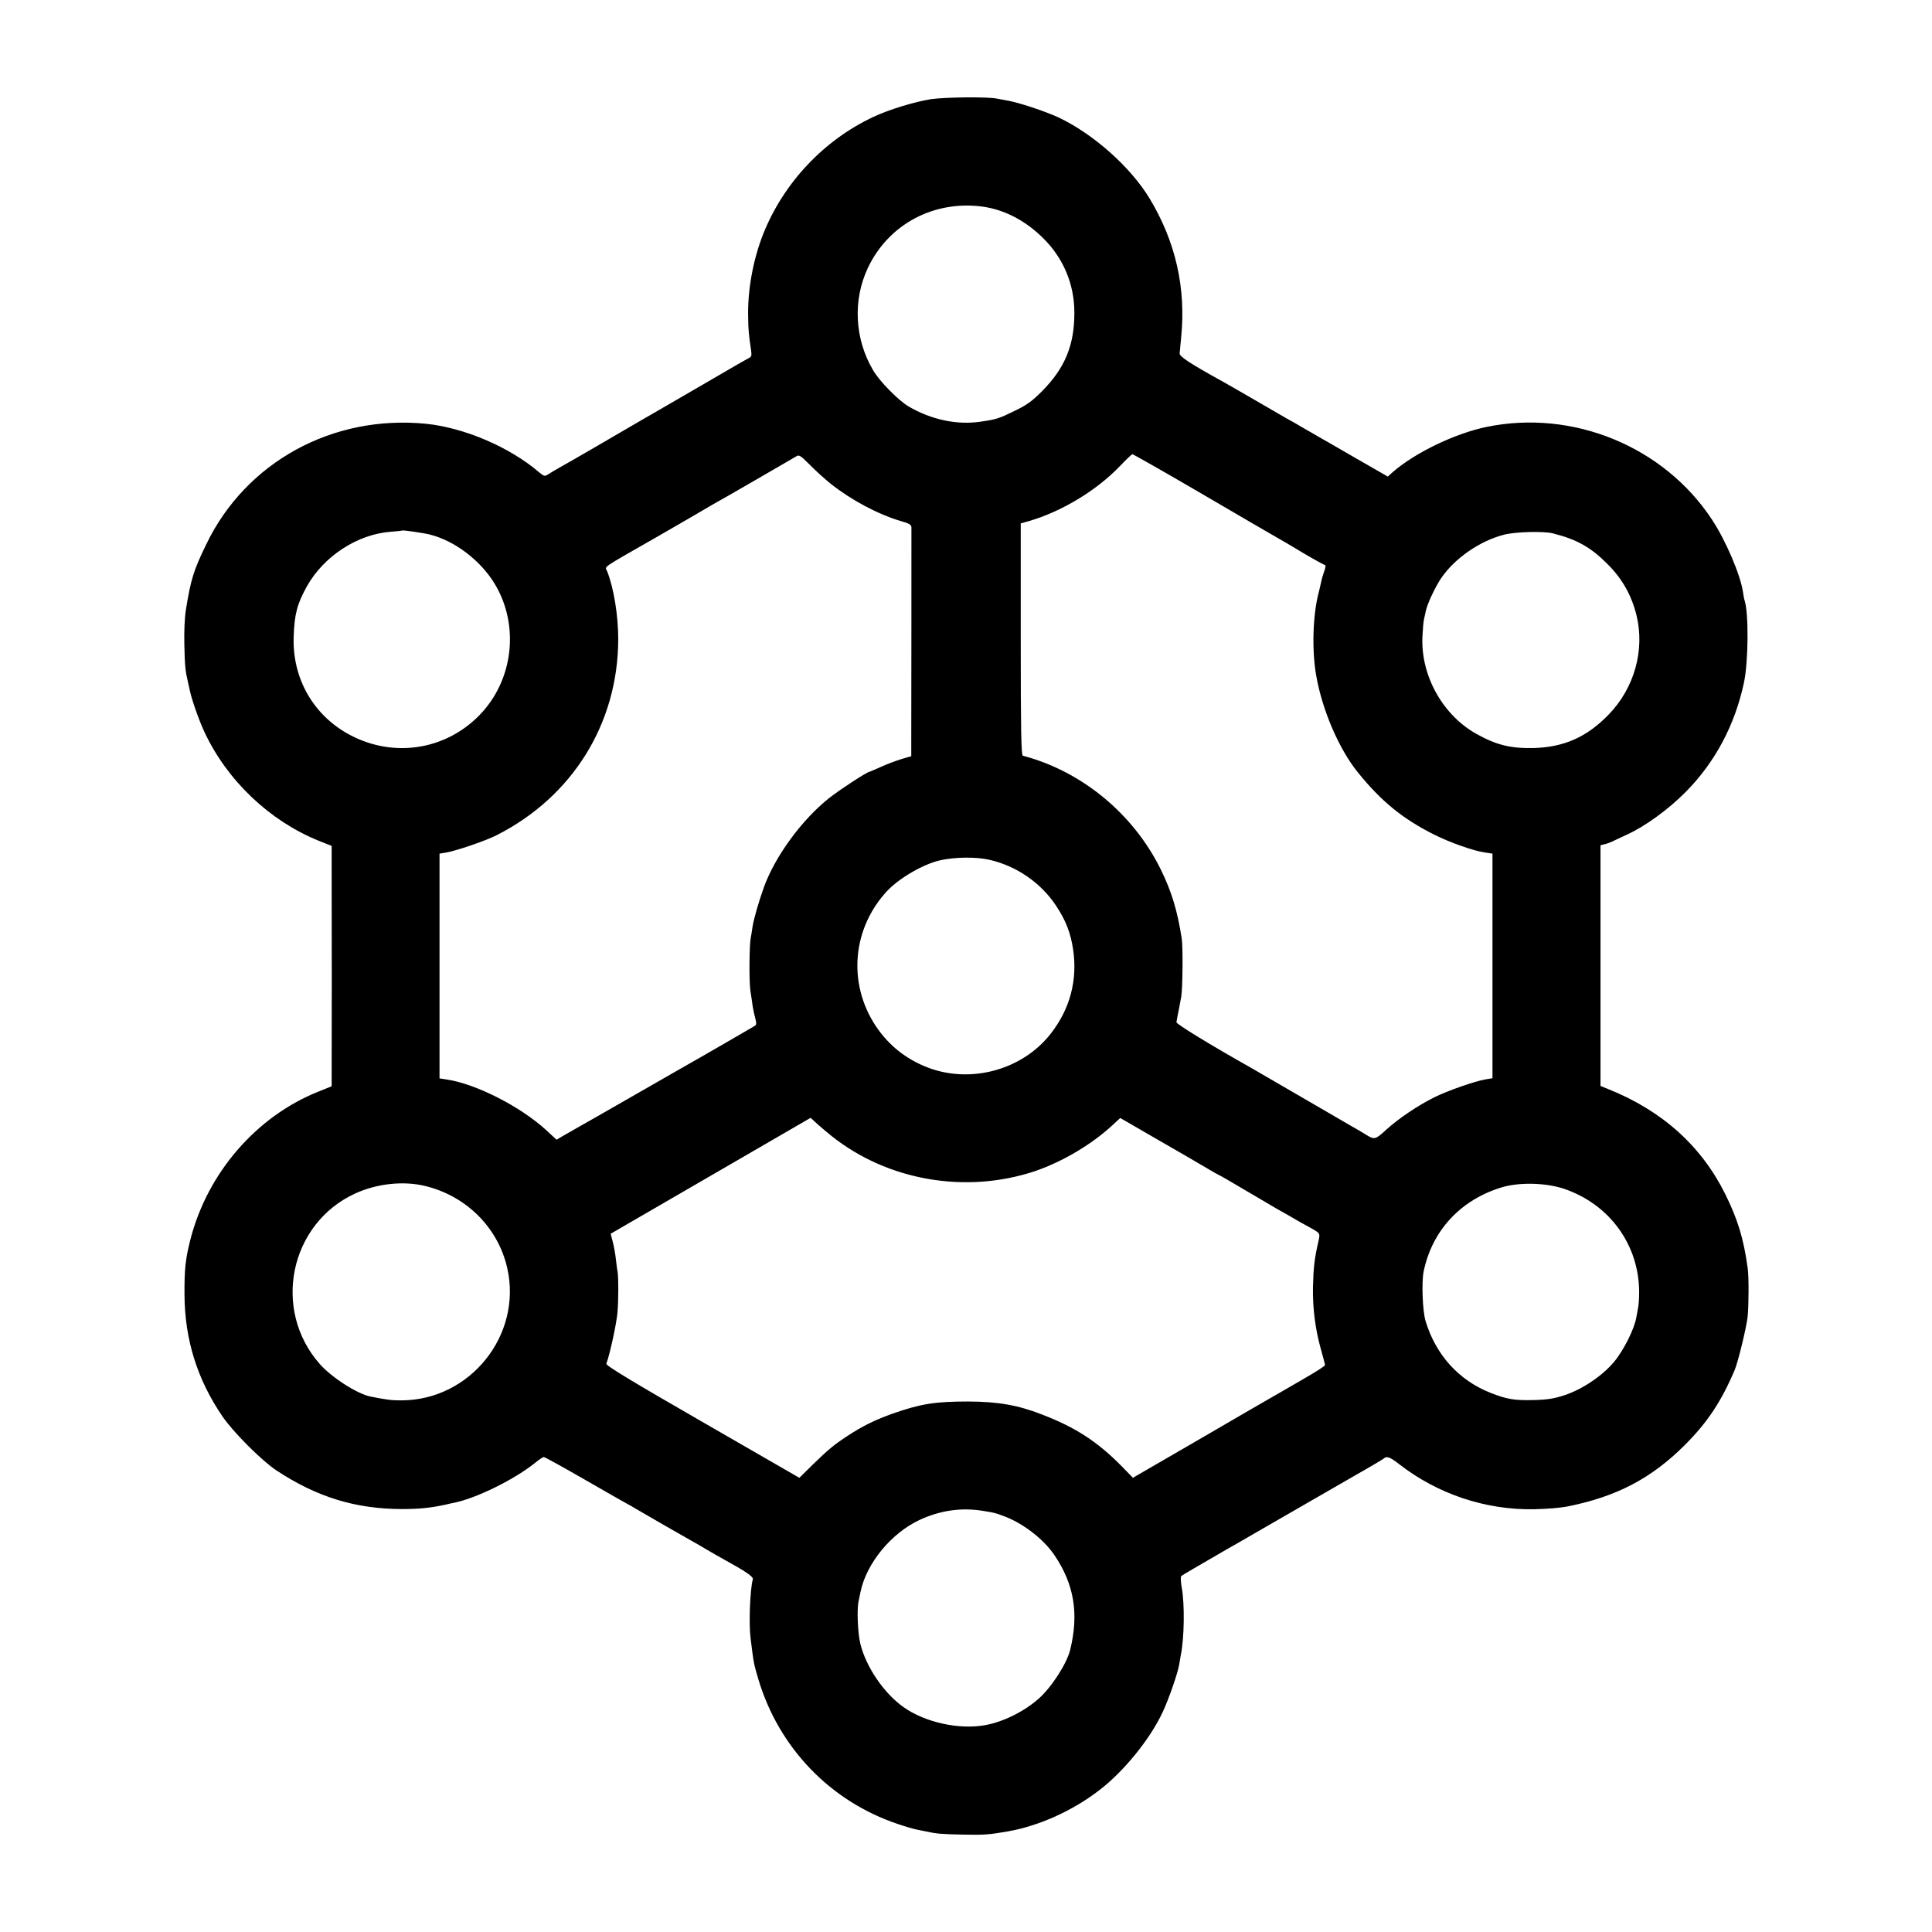 <?xml version="1.0" standalone="no"?>
<!DOCTYPE svg PUBLIC "-//W3C//DTD SVG 20010904//EN"
 "http://www.w3.org/TR/2001/REC-SVG-20010904/DTD/svg10.dtd">
<svg version="1.0" xmlns="http://www.w3.org/2000/svg"
 width="1200pt" height="1200pt" viewBox="0 0 1200 1200"
 preserveAspectRatio="xMidYMid meet">
<g transform="translate(0,1200) scale(0.1,-0.1)"
fill="#000000" stroke="none">
<path d="M5782 11384 c-101 -16 -262 -65 -357 -110 -308 -144 -558 -410 -684
-726 -64 -161 -99 -355 -94 -523 1 -76 4 -106 18 -200 5 -35 3 -41 -17 -51
-13 -6 -117 -66 -233 -134 -115 -67 -230 -134 -255 -148 -25 -14 -108 -62
-185 -107 -174 -102 -457 -266 -508 -294 -21 -12 -49 -28 -62 -37 -22 -14 -25
-13 -57 13 -182 156 -465 277 -703 301 -580 57 -1118 -238 -1364 -749 -79
-163 -95 -215 -126 -404 -8 -49 -12 -134 -10 -220 3 -131 6 -161 21 -225 3
-14 8 -34 10 -45 11 -60 58 -195 94 -272 141 -301 403 -550 707 -674 l83 -33
0 -150 c1 -178 1 -1218 0 -1292 l0 -51 -82 -33 c-388 -155 -692 -508 -797
-925 -29 -116 -36 -178 -35 -335 1 -279 79 -528 236 -758 69 -100 243 -274
335 -335 250 -165 489 -239 778 -240 108 0 179 7 275 28 14 4 36 8 50 11 139
28 378 146 506 250 23 19 46 34 52 34 6 0 122 -64 259 -143 137 -79 255 -146
263 -150 8 -4 30 -16 49 -28 40 -24 287 -166 346 -199 22 -12 65 -37 95 -55
30 -18 78 -45 105 -60 138 -76 185 -108 181 -124 -17 -60 -26 -274 -14 -366
19 -155 20 -160 48 -254 127 -427 448 -760 866 -900 49 -17 103 -32 119 -35
17 -3 41 -8 55 -11 67 -15 95 -17 230 -20 132 -3 167 0 280 20 190 33 398 126
563 252 155 117 322 322 401 494 38 83 91 236 100 289 3 19 8 46 10 59 22 104
25 319 6 420 -6 35 -8 67 -3 72 7 6 84 51 288 169 17 9 107 61 200 115 261
150 404 233 590 340 94 53 174 101 180 106 17 17 39 9 94 -34 240 -187 539
-287 841 -281 83 2 160 8 210 18 303 61 519 175 725 381 140 140 226 269 310
467 21 51 72 261 80 330 7 72 8 250 0 303 -25 182 -62 303 -140 460 -149 299
-392 517 -727 651 l-47 19 0 747 0 748 27 7 c15 3 43 14 62 24 19 9 53 25 75
35 111 50 260 158 366 266 182 184 305 415 361 678 28 132 30 434 4 511 -3 8
-7 31 -10 52 -16 107 -107 321 -194 452 -299 452 -861 683 -1396 574 -196 -40
-444 -159 -584 -280 l-32 -29 -33 19 c-17 10 -108 62 -202 116 -93 54 -183
106 -200 115 -16 10 -57 33 -90 52 -33 20 -80 47 -105 60 -25 14 -112 65 -195
113 -82 48 -172 99 -200 115 -200 110 -270 156 -268 175 1 11 5 54 9 95 32
310 -34 600 -196 868 -119 196 -350 401 -566 503 -83 38 -247 93 -319 105 -22
4 -49 9 -60 11 -53 13 -326 10 -413 -3z m326 -668 c134 -20 263 -87 373 -197
124 -123 192 -285 192 -459 1 -203 -58 -346 -202 -491 -62 -62 -94 -85 -171
-122 -96 -47 -112 -52 -209 -66 -147 -22 -306 12 -447 94 -64 38 -182 157
-222 227 -114 194 -126 435 -31 635 129 272 413 422 717 379z m-948 -1721
c127 -101 294 -190 437 -232 50 -14 63 -22 64 -38 0 -20 0 -1145 -1 -1326 l0
-96 -62 -18 c-35 -11 -92 -32 -128 -49 -36 -16 -68 -30 -71 -30 -18 -3 -189
-115 -253 -166 -169 -136 -332 -360 -401 -550 -32 -89 -64 -200 -71 -247 -3
-26 -9 -57 -11 -68 -9 -42 -11 -273 -2 -330 5 -33 12 -76 14 -95 3 -19 10 -53
16 -74 8 -30 8 -41 -3 -48 -11 -7 -260 -151 -342 -198 -17 -9 -170 -97 -341
-195 -307 -176 -342 -196 -420 -240 -22 -13 -60 -34 -84 -48 l-44 -26 -66 61
c-160 146 -435 286 -616 313 l-45 7 0 698 0 698 43 7 c62 11 242 72 311 107
472 239 755 694 756 1218 0 145 -27 316 -69 422 -13 33 -49 8 309 213 151 87
286 165 300 174 14 8 35 21 48 28 38 20 496 285 517 298 18 12 26 7 85 -52 35
-36 94 -89 130 -118z m2303 -61 c232 -136 442 -258 467 -272 25 -14 101 -58
168 -99 68 -40 128 -73 133 -73 4 0 2 -19 -7 -41 -8 -23 -16 -51 -18 -63 -2
-12 -9 -39 -14 -61 -38 -139 -45 -361 -17 -520 37 -214 141 -456 257 -600 147
-183 282 -292 478 -390 96 -48 242 -100 313 -110 l47 -7 0 -698 0 -697 -42 -7
c-66 -11 -238 -71 -320 -112 -102 -51 -221 -131 -298 -201 -69 -63 -72 -64
-130 -28 -19 12 -55 33 -80 47 -25 14 -166 96 -315 183 -148 86 -288 167 -310
180 -256 144 -470 275 -468 286 1 8 4 23 6 34 5 22 17 86 24 125 9 52 11 307
3 360 -27 174 -63 293 -130 429 -170 346 -491 611 -857 707 -10 3 -13 156 -13
723 l0 720 53 15 c202 59 419 190 564 342 37 39 72 72 76 73 5 0 199 -110 430
-245z m-4794 -254 c154 -38 314 -159 403 -305 157 -259 117 -603 -96 -819
-211 -215 -531 -264 -800 -122 -228 120 -361 351 -352 611 5 143 22 204 82
313 105 187 313 323 519 339 39 3 71 6 73 8 4 3 126 -14 171 -25z m6977 7
c149 -38 235 -86 340 -192 91 -91 148 -193 179 -318 52 -216 -14 -452 -174
-616 -134 -138 -274 -201 -461 -207 -145 -4 -236 18 -362 89 -208 117 -344
362 -333 602 2 44 6 91 9 105 3 14 9 39 12 55 9 44 57 146 94 202 84 124 240
233 392 272 70 18 245 23 304 8z m-3502 -2027 c169 -38 322 -143 417 -288 59
-90 88 -164 104 -267 29 -193 -19 -373 -140 -527 -176 -224 -496 -311 -764
-208 -136 53 -242 138 -322 258 -176 266 -145 609 74 841 76 79 221 163 324
187 91 21 224 23 307 4z m-979 -1716 c348 -277 833 -361 1261 -219 174 59 359
169 490 292 l42 39 223 -129 c123 -70 261 -151 307 -178 45 -27 84 -49 86 -49
3 0 75 -42 156 -90 54 -32 179 -105 204 -120 17 -9 57 -32 90 -51 32 -19 81
-47 110 -62 68 -38 66 -36 55 -87 -25 -109 -31 -161 -34 -288 -2 -130 15 -261
50 -385 14 -48 25 -92 25 -96 0 -5 -57 -42 -127 -82 -71 -41 -135 -78 -145
-84 -9 -5 -45 -26 -80 -46 -105 -60 -121 -70 -448 -260 -173 -100 -333 -193
-354 -205 l-39 -23 -71 73 c-149 151 -286 241 -496 321 -148 58 -272 79 -455
80 -208 0 -296 -14 -470 -75 -109 -39 -187 -77 -280 -138 -87 -57 -119 -84
-220 -182 l-80 -79 -602 347 c-455 262 -601 351 -597 362 21 53 63 248 69 315
7 82 7 213 1 256 -3 13 -7 49 -11 80 -3 31 -12 79 -19 106 l-13 50 621 360
621 360 40 -37 c22 -20 63 -54 90 -76z m-2530 -309 c260 -61 459 -259 516
-513 93 -415 -231 -819 -658 -820 -60 0 -88 3 -193 24 -82 17 -240 118 -314
202 -298 338 -187 872 220 1059 133 61 295 79 429 48z m7080 -19 c282 -96 465
-347 466 -641 0 -38 -3 -81 -6 -95 -3 -14 -8 -41 -11 -60 -12 -74 -79 -207
-139 -279 -73 -87 -198 -171 -308 -207 -65 -21 -105 -28 -192 -30 -119 -3
-165 5 -265 44 -199 78 -342 236 -406 448 -18 62 -25 237 -12 304 52 257 231
449 488 526 109 32 272 28 385 -10z m-3605 -2001 c68 -11 71 -12 120 -30 120
-43 251 -143 319 -244 123 -181 153 -364 98 -589 -22 -87 -117 -234 -197 -304
-90 -79 -219 -143 -330 -163 -163 -30 -376 17 -510 113 -121 87 -230 247 -266
391 -16 65 -23 213 -11 266 3 17 9 42 12 58 37 178 191 365 368 447 130 60
262 78 397 55z"/>
</g>
</svg>
